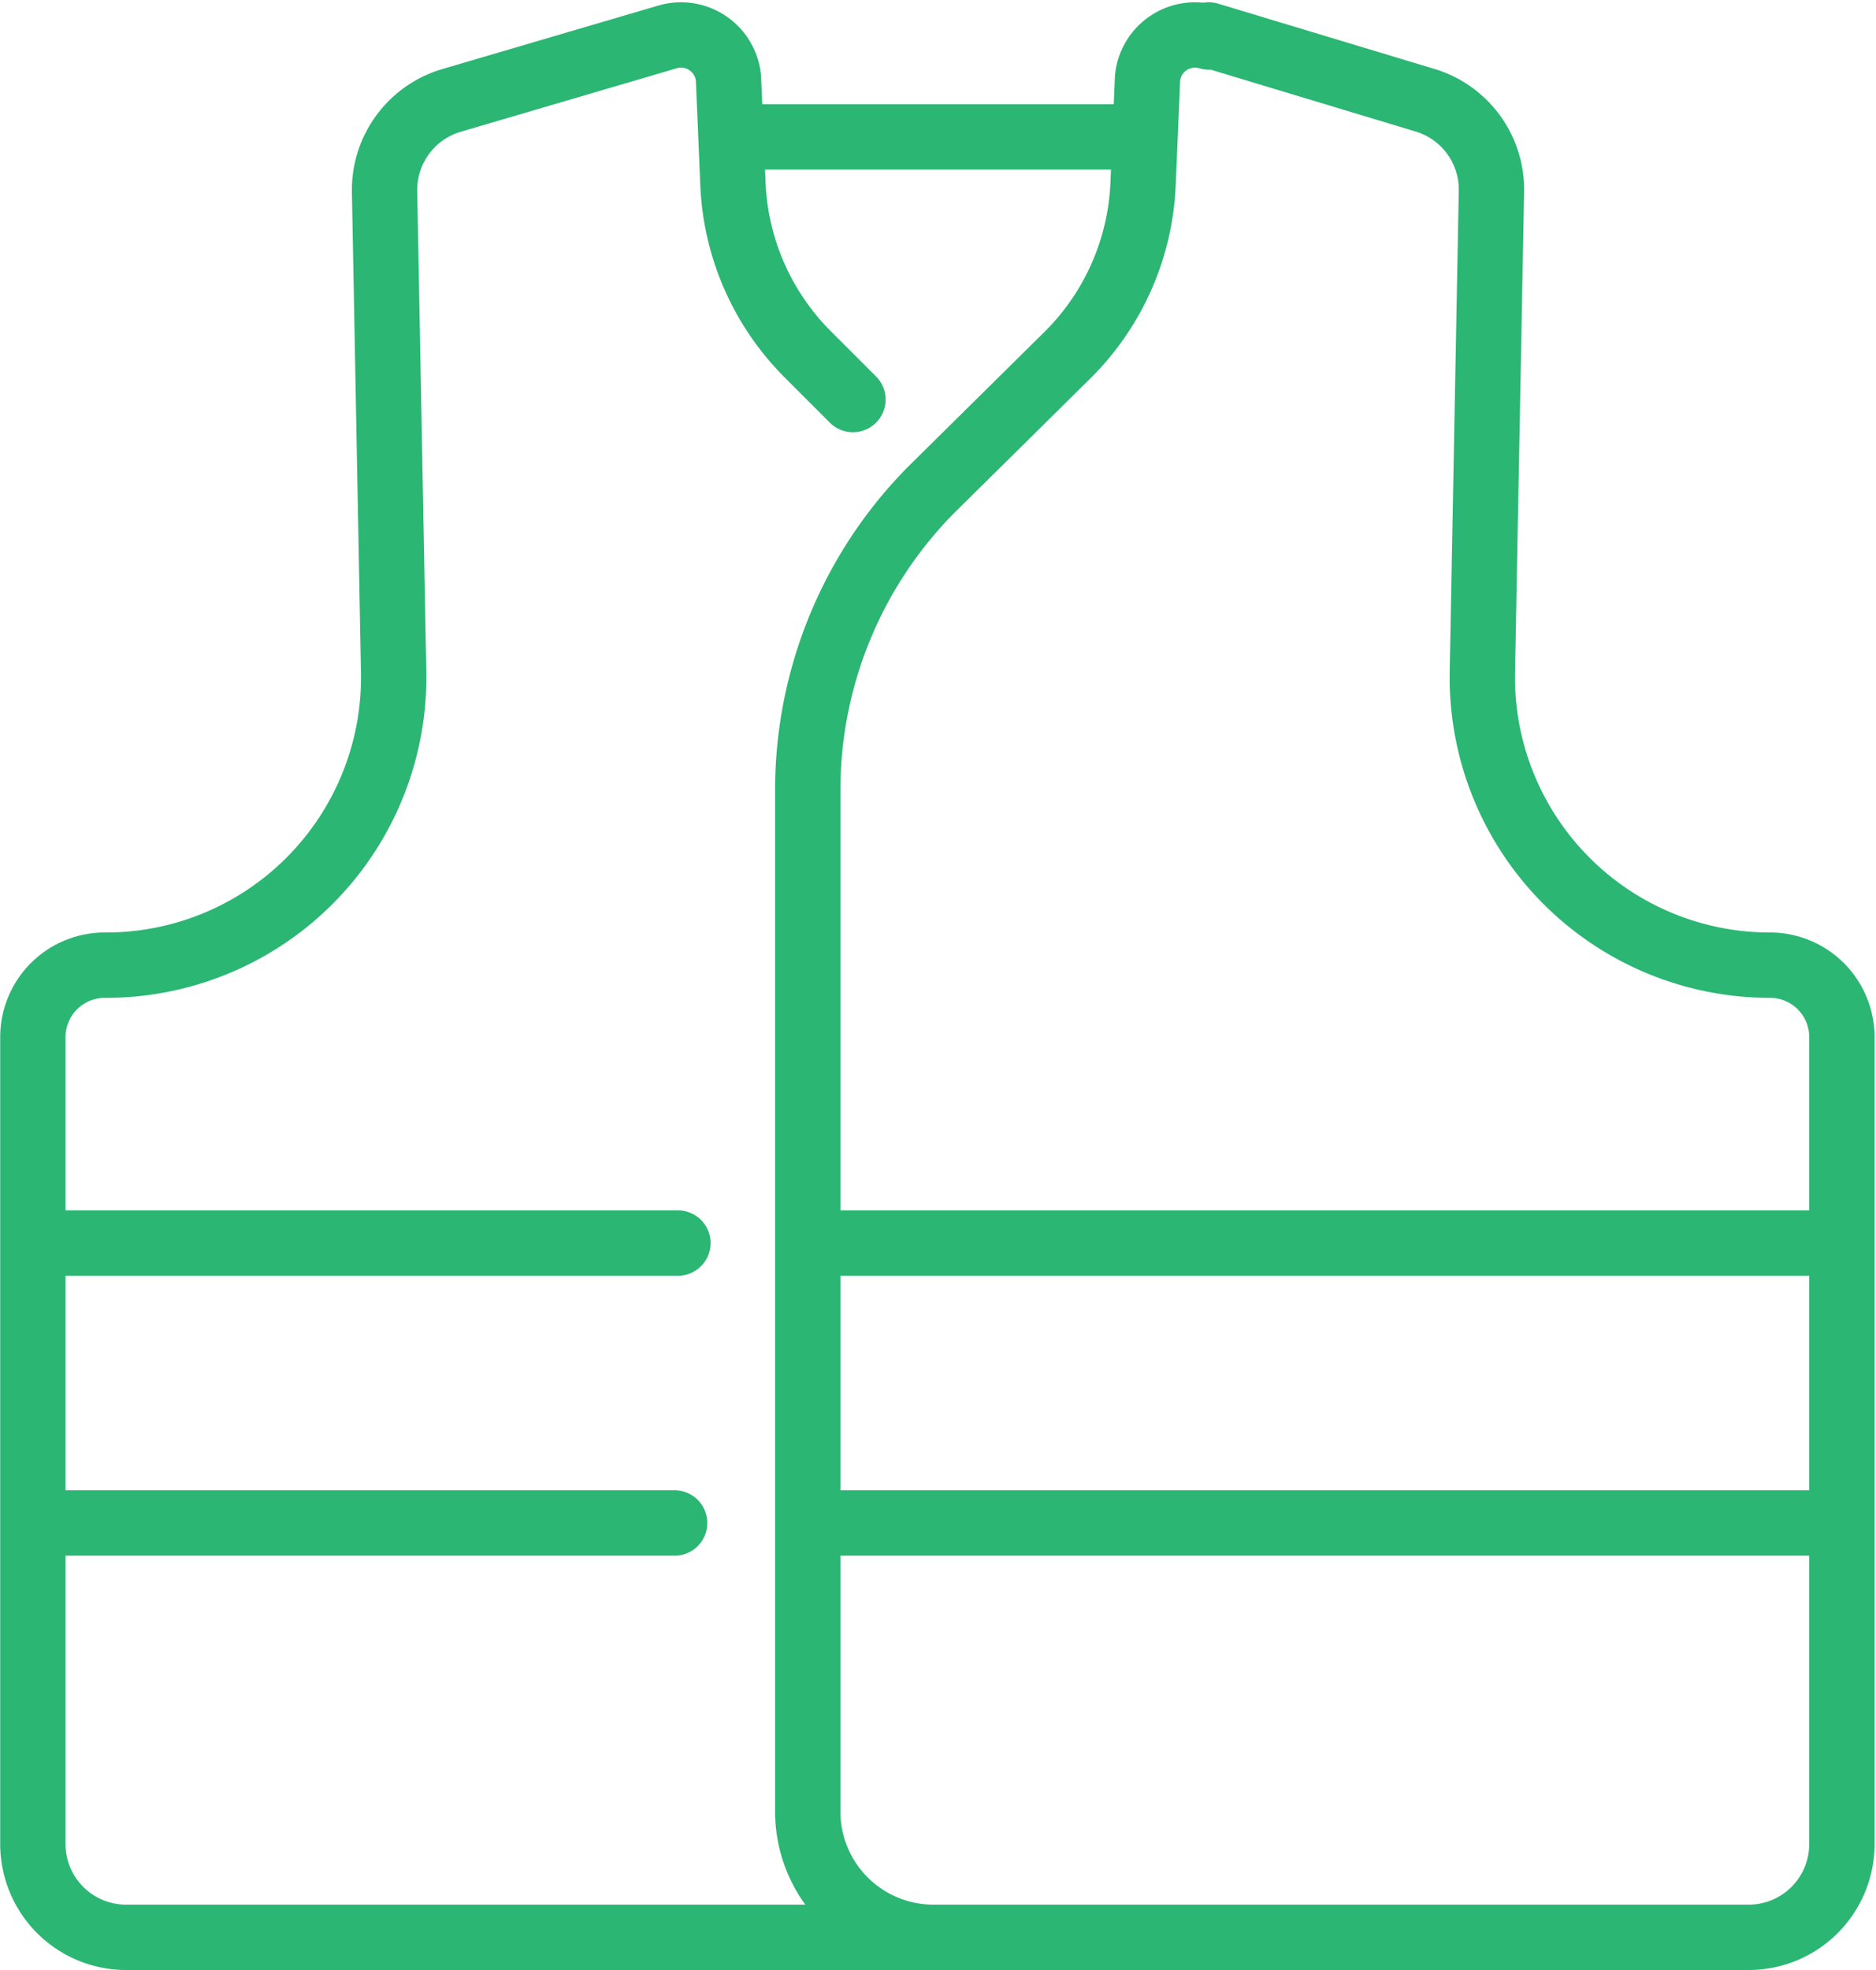 <svg xmlns="http://www.w3.org/2000/svg" viewBox="0 0 45.66 47.93"><defs><style>.cls-1{fill:none;stroke:#2bb673;stroke-linecap:round;stroke-linejoin:round;stroke-width:1.59px;}</style></defs><g id="Layer_2" data-name="Layer 2"><g id="Layer_1-2" data-name="Layer 1"><path class="cls-1" d="M20.76,9.72l-1.1-1.1A6.23,6.23,0,0,1,17.84,4.5l-.11-2.6a1.16,1.16,0,0,0-1.49-1L11,2.44A2.27,2.27,0,0,0,9.36,4.66l.22,11.66a7,7,0,0,1-7,7.16h0A1.75,1.75,0,0,0,.8,25.23V44.86a2.27,2.27,0,0,0,2.27,2.27H22.94M16.42,37.05H.86M16.5,30.24H.94M29.42.85l5.27,1.59A2.27,2.27,0,0,1,36.3,4.66l-.22,11.66a7,7,0,0,0,7,7.16h0a1.75,1.75,0,0,1,1.75,1.75V44.86a2.27,2.27,0,0,1-2.27,2.27H22.72a3.06,3.06,0,0,1-3.06-3.06V19.25a10.38,10.38,0,0,1,3-7.33L26,8.62A6.23,6.23,0,0,0,27.82,4.5l.11-2.6a1.16,1.16,0,0,1,1.49-1Zm-9.51,36.2H44.8m-25-6.81h24.9M17.84,3.33h10"/></g></g></svg>